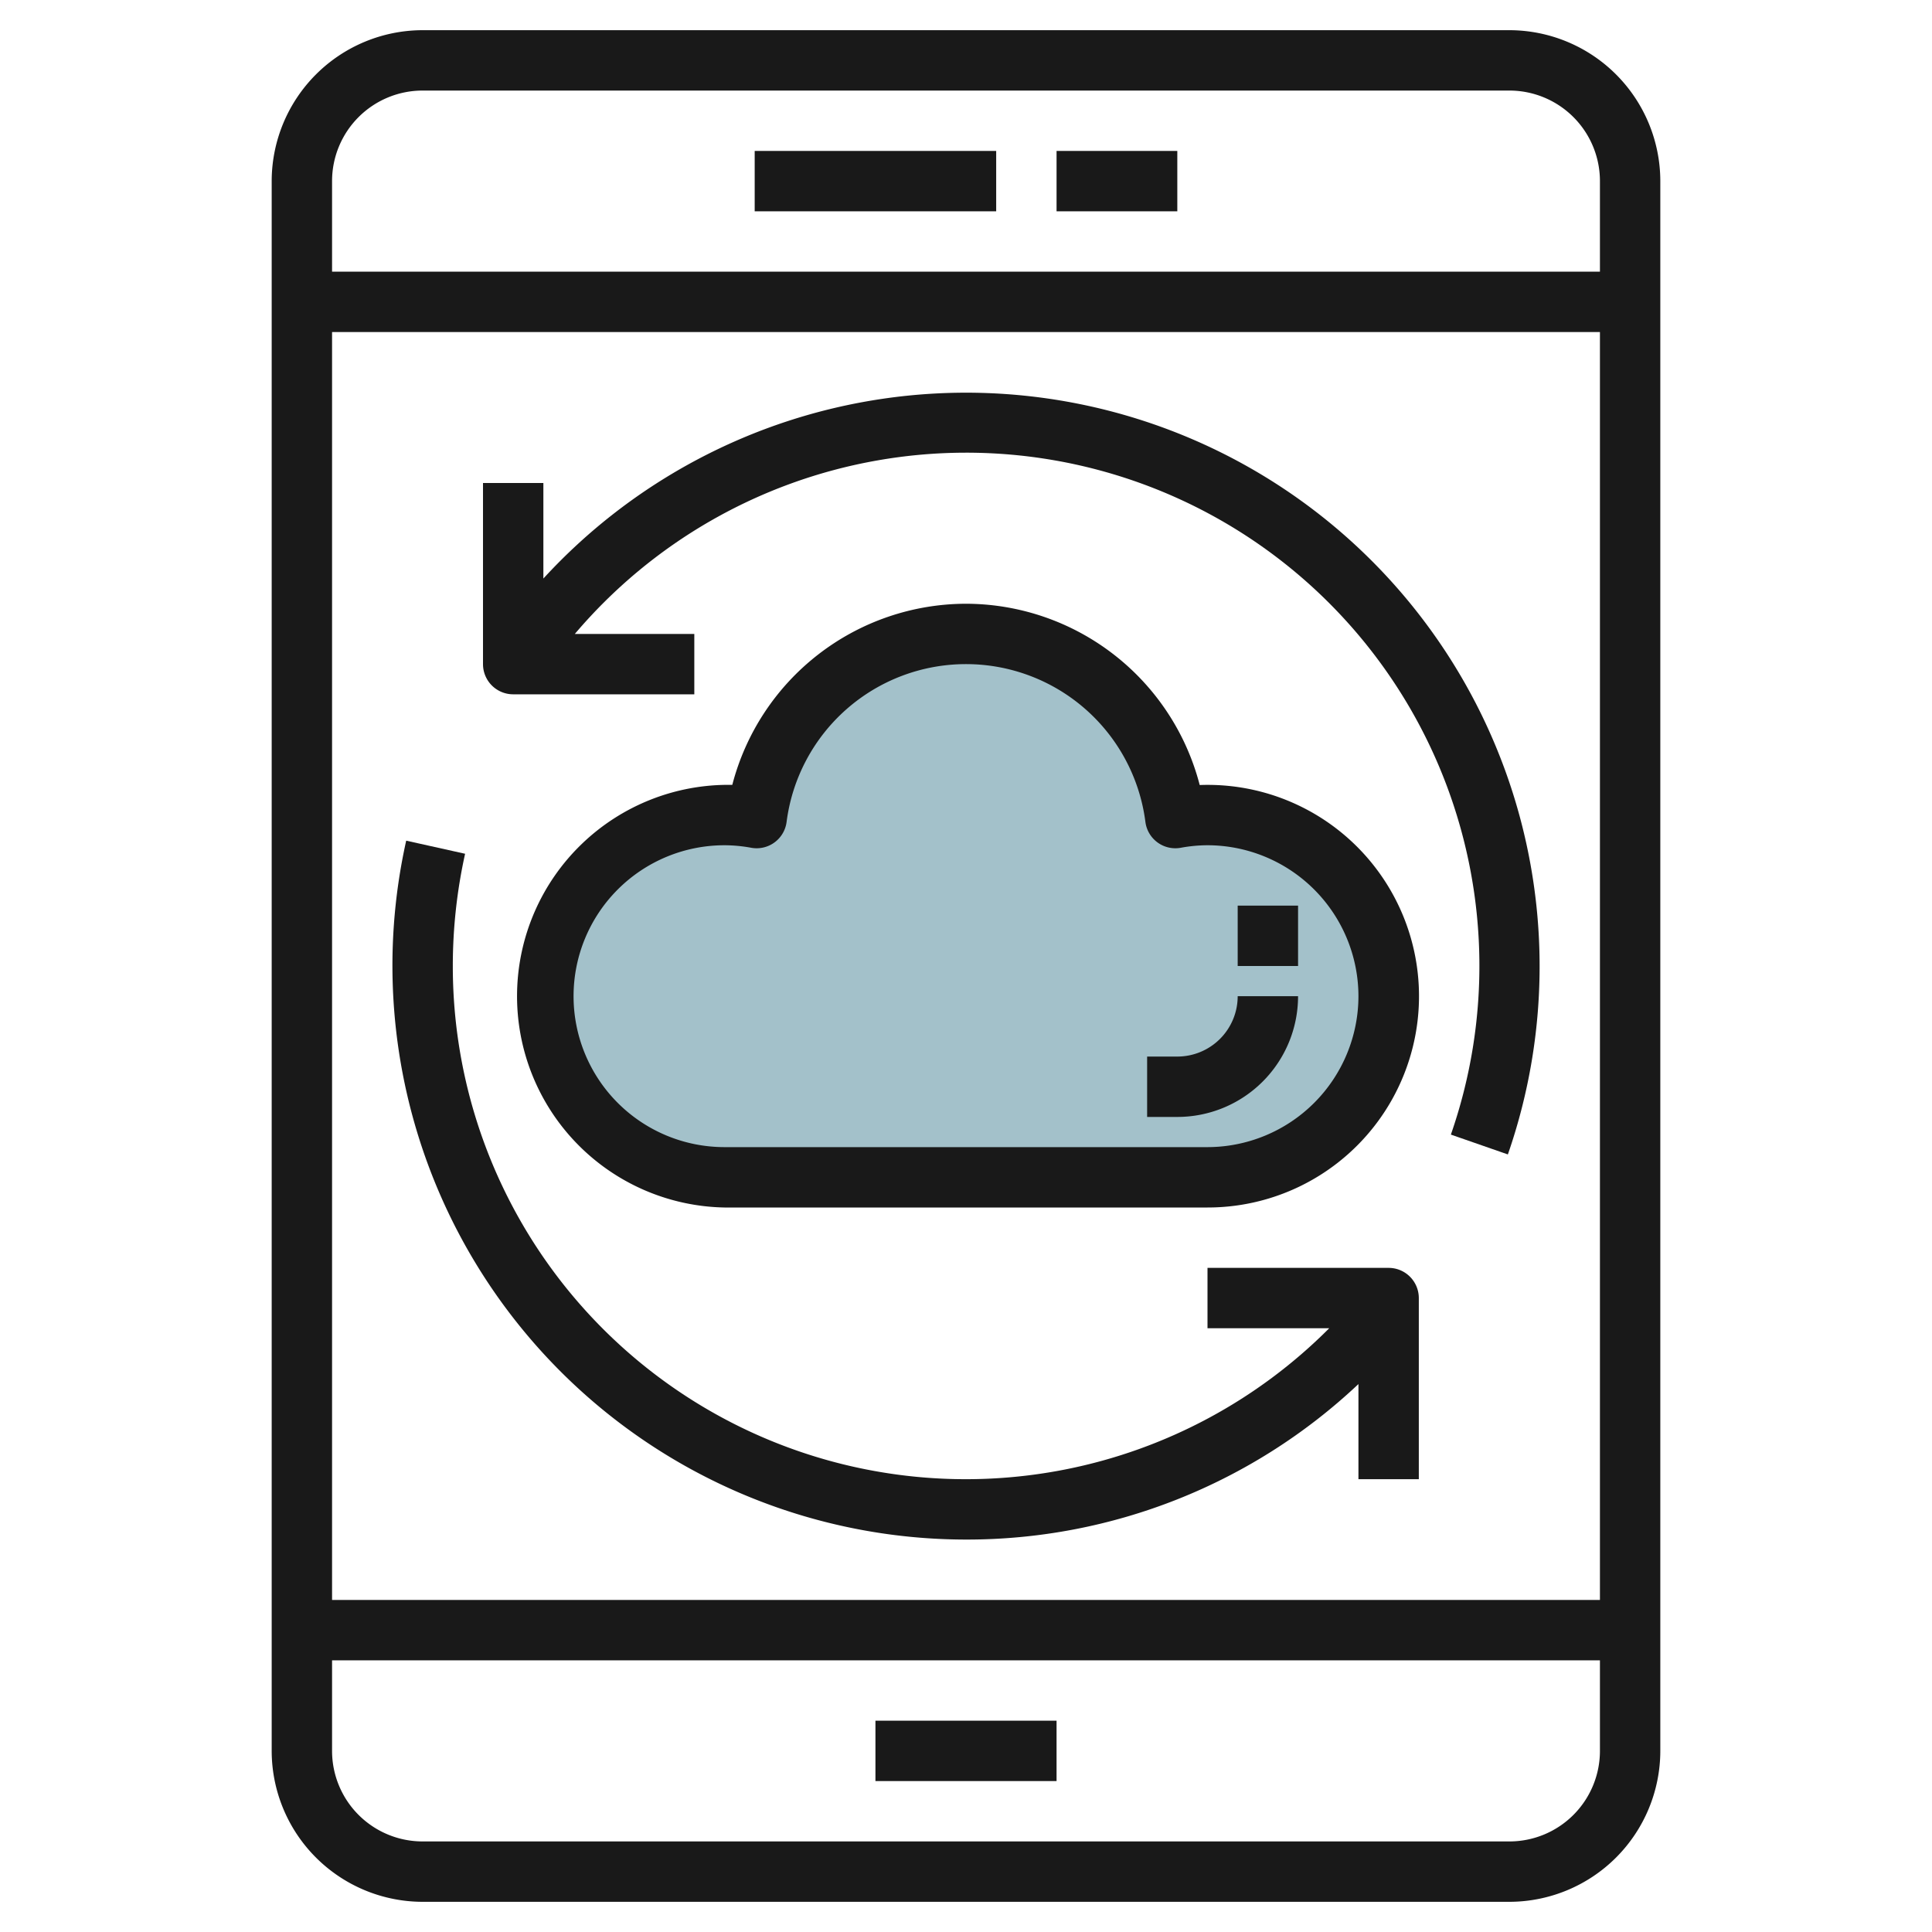 <?xml version="1.0" encoding="UTF-8"?>
<svg xmlns="http://www.w3.org/2000/svg" viewBox="0 0 64 64" width="512" height="512"><g id="Layer_7" data-name="Layer 7"><path d="M40,39a6,6,0,1,0-1.064-11.9,6.993,6.993,0,0,0-13.872,0A6,6,0,1,0,24,39Z" style="fill:#a3c1ca"/><path d="M50,1H14A5.006,5.006,0,0,0,9,6V58a5.006,5.006,0,0,0,5,5H50a5.006,5.006,0,0,0,5-5V6A5.006,5.006,0,0,0,50,1ZM14,3H50a3,3,0,0,1,3,3V9H11V6A3,3,0,0,1,14,3Zm39,8V53H11V11ZM50,61H14a3,3,0,0,1-3-3V55H53v3A3,3,0,0,1,50,61Z" style="fill:#191919"/><path d="M32,20a8.015,8.015,0,0,0-7.742,6A7,7,0,1,0,24,40H40a7,7,0,1,0-.258-13.995A8.015,8.015,0,0,0,32,20ZM45,33a5.006,5.006,0,0,1-5,5H24a5,5,0,0,1,0-10,4.941,4.941,0,0,1,.888.084,1,1,0,0,0,1.169-.857,5.992,5.992,0,0,1,11.886,0,1,1,0,0,0,1.169.857A4.941,4.941,0,0,1,40,28,5.006,5.006,0,0,1,45,33Z" style="fill:#191919"/><path d="M32,51a18.908,18.908,0,0,0,13-5.151V49h2V43a1,1,0,0,0-1-1H40v2h4.032A16.993,16.993,0,0,1,15,32a17.168,17.168,0,0,1,.407-3.718l-1.951-.434A19.013,19.013,0,0,0,32,51Z" style="fill:#191919"/><path d="M17,23h6V21H19.042a17,17,0,0,1,29.02,16.585l1.888.657A19,19,0,0,0,18,19.165V16H16v6A1,1,0,0,0,17,23Z" style="fill:#191919"/><path d="M38,35v2h1a4,4,0,0,0,4-4H41a2,2,0,0,1-2,2Z" style="fill:#191919"/><rect x="41" y="30" width="2" height="2" style="fill:#191919"/><rect x="29" y="57" width="6" height="2" style="fill:#191919"/><rect x="25" y="5" width="8" height="2" style="fill:#191919"/><rect x="35" y="5" width="4" height="2" style="fill:#191919"/></g></svg>
